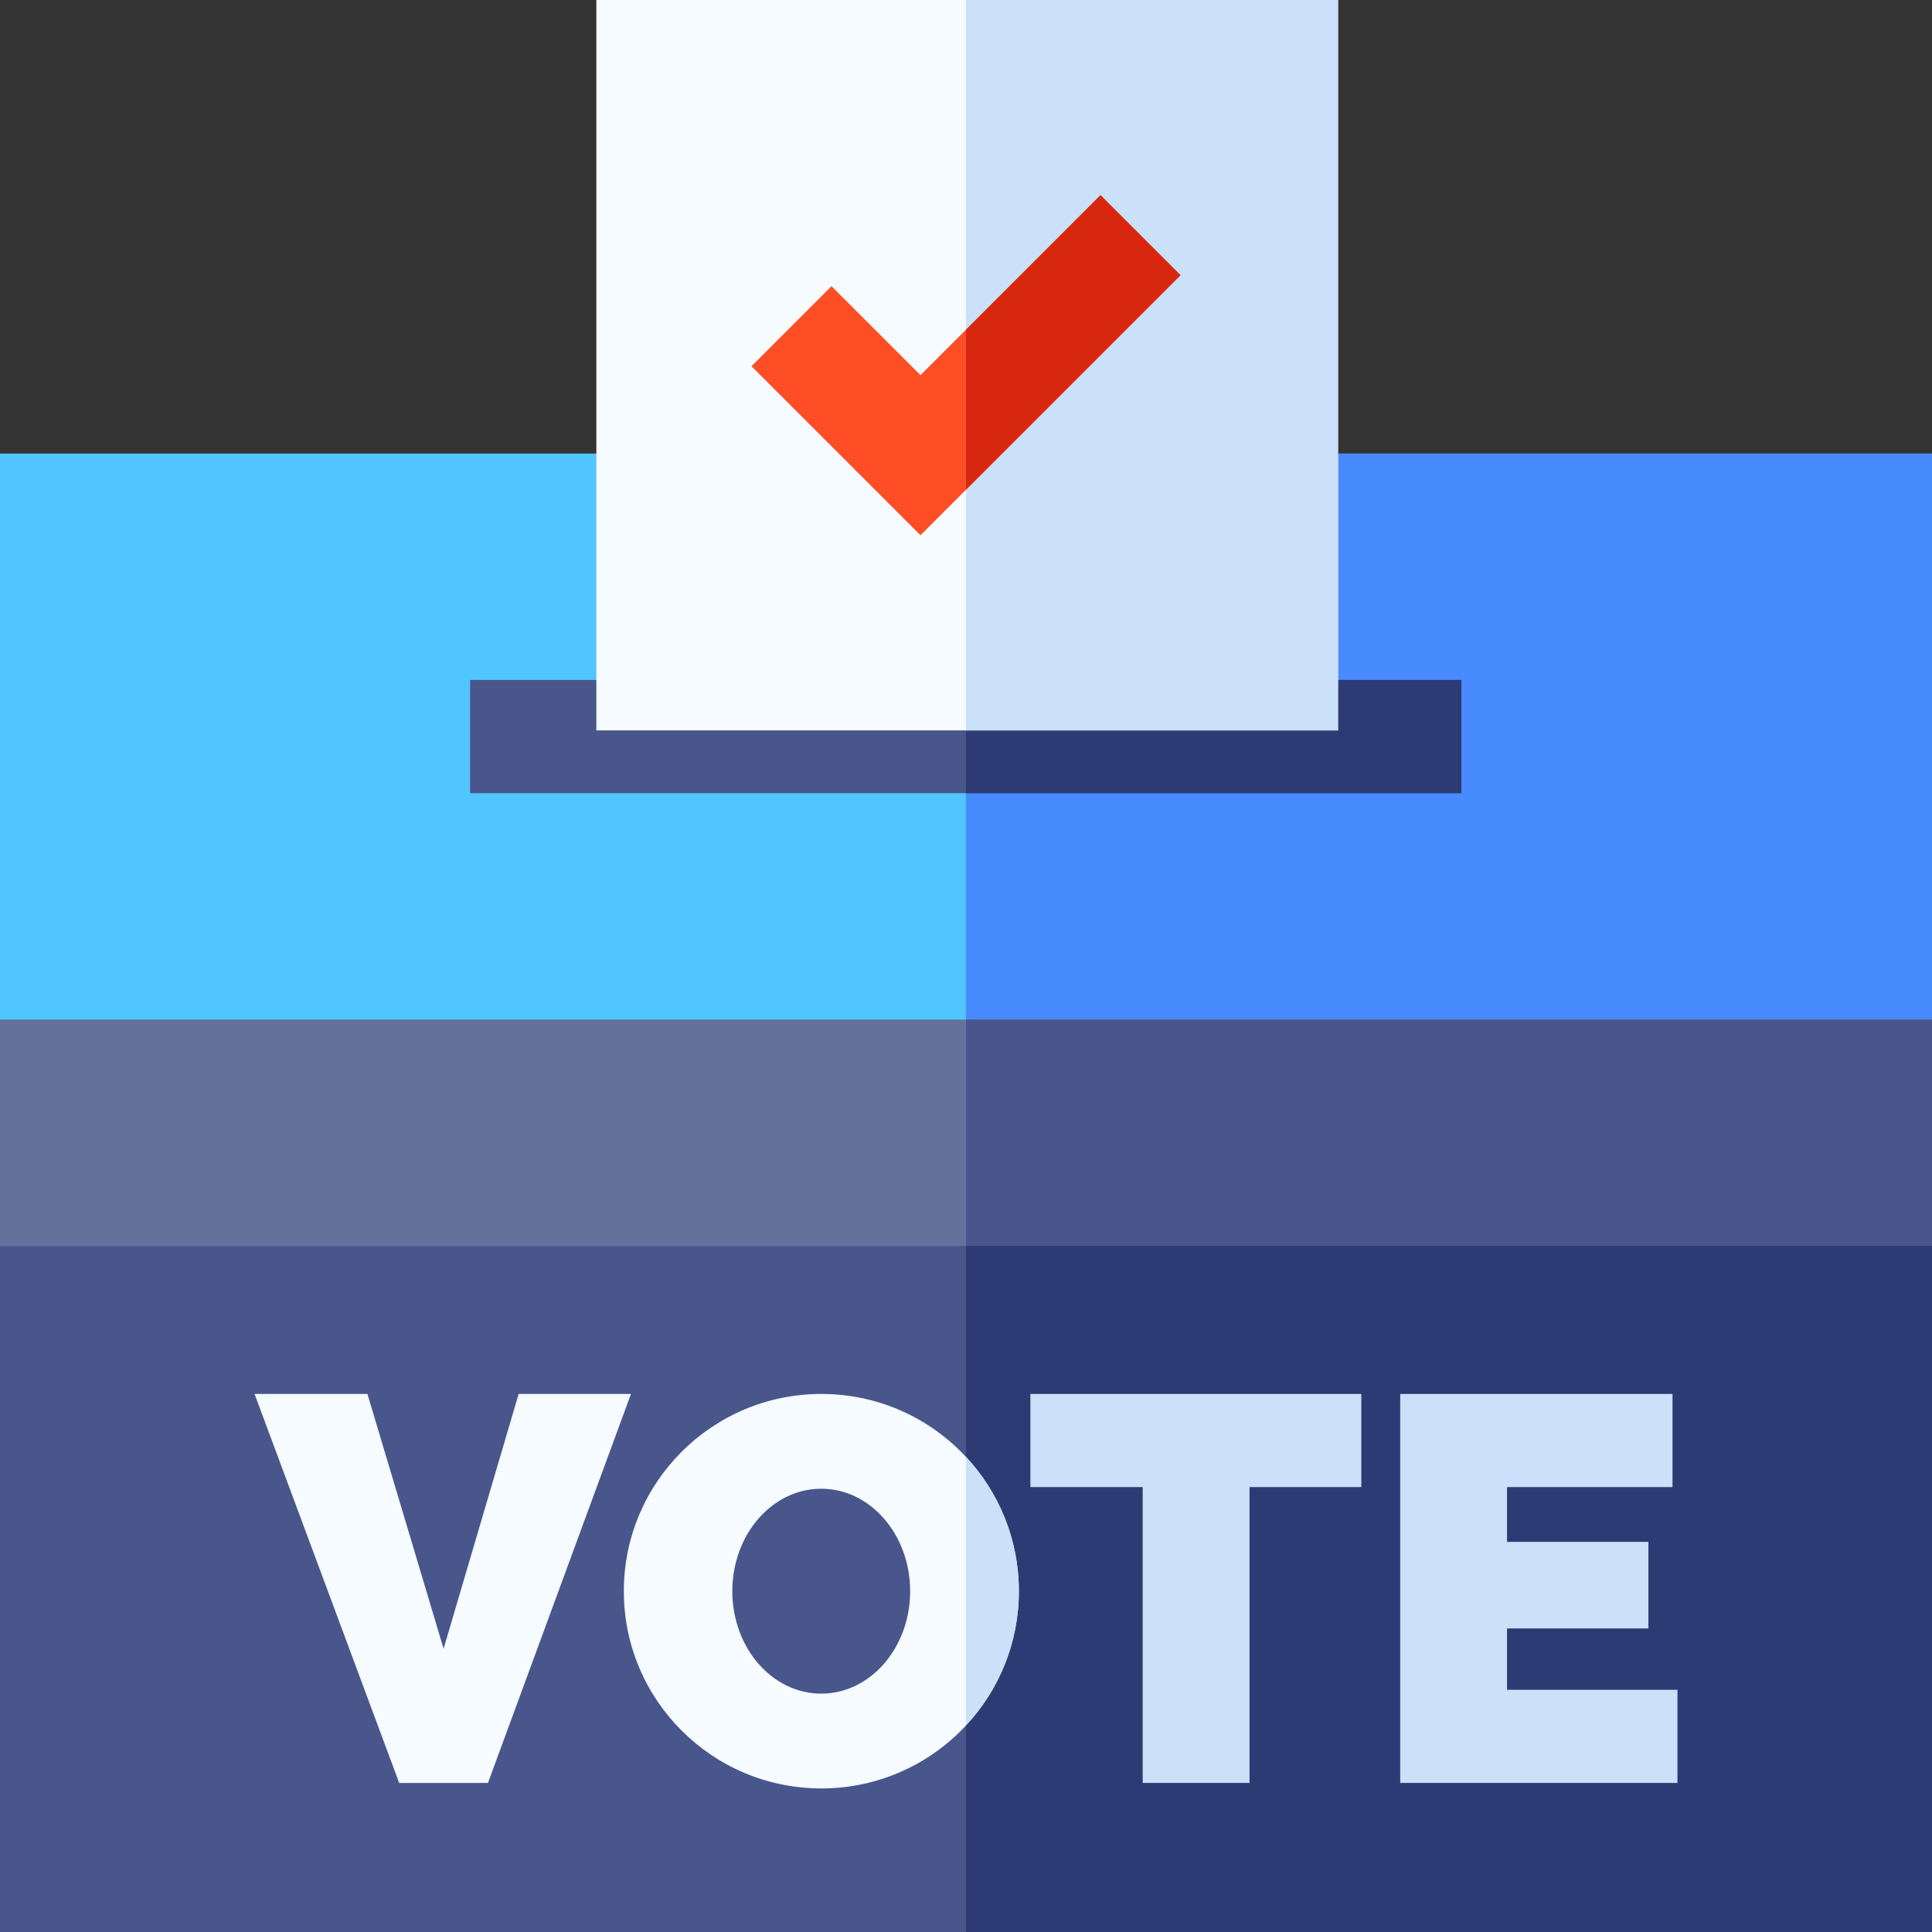 <svg id="Capa_1" enable-background="new 0 0 512 512" height="512" viewBox="0 0 512 512" width="512" xmlns="http://www.w3.org/2000/svg"><rect x="0" y="0" width="512" height="512" fill="#333333" stroke="none"/><g><g><path d="m512 285.2h-512v-165h512z" fill="#50c5ff"/></g><g><path d="m512 285.2h-256v-165h256z" fill="#488aff"/></g><g><path d="m124.582 180.2h262.707v30h-262.707z" fill="#48568c"/></g><g><path d="m256 180.2h131.289v30h-131.289z" fill="#2c3b73"/></g><g><g><path d="m512 345.2h-512v-75h512z" fill="#62729a"/></g></g><g><g><path d="m512 345.2h-256v-75h256z" fill="#48568c"/></g></g><g><path d="m354.592 193.564h-196.552v-193.564h196.552z" fill="#f5fbff"/></g><g><path d="m354.592 193.564h-98.592v-193.564h98.592z" fill="#cae1f9"/></g><g><path d="m512 512h-512v-181.8h512z" fill="#48568c"/></g><path d="m256 330.2h256v181.8h-256z" fill="#2c3b73"/><path d="m97.372 369.41 20.183 67.517 19.892-67.517h29.766l-37.898 103.09h-23.521l-38.334-103.09z" fill="#f5fbff"/><path d="m360.761 394.093h-29.62v78.407h-28.313v-78.407h-29.766v-24.683h87.699z" fill="#cae1f9"/><path d="m444.54 447.816v24.684h-73.47v-103.09h72.163v24.684h-43.85v14.52h37.461v22.941h-37.461v16.262h45.157z" fill="#cae1f9"/><path d="m291.641 51.718-35.641 35.641-12.06 12.06-23.581-23.581-21.213 21.213 44.794 44.794 12.06-12.06 56.854-56.854z" fill="#fd4e26"/><path d="m291.641 51.718-35.641 35.641v42.426l56.854-56.854z" fill="#d8270f"/><path d="m256 386.1c-9.55-10.27-23.19-16.69-38.33-16.69-28.91 0-52.35 23.41-52.35 52.27 0 28.87 23.44 52.27 52.35 52.27 15.14 0 28.78-6.42 38.33-16.69 8.7-9.33 14.01-21.84 14.01-35.58s-5.31-26.25-14.01-35.58zm-38.37 62.73c-13.01 0-23.56-12.15-23.56-27.15 0-14.99 10.55-27.15 23.56-27.15 13.02 0 23.57 12.16 23.57 27.15 0 15-10.55 27.15-23.57 27.15z" fill="#f5fbff"/><path d="m256 386.1v71.16c8.7-9.33 14.01-21.84 14.01-35.58s-5.31-26.25-14.01-35.58z" fill="#cae1f9"/></g></svg>